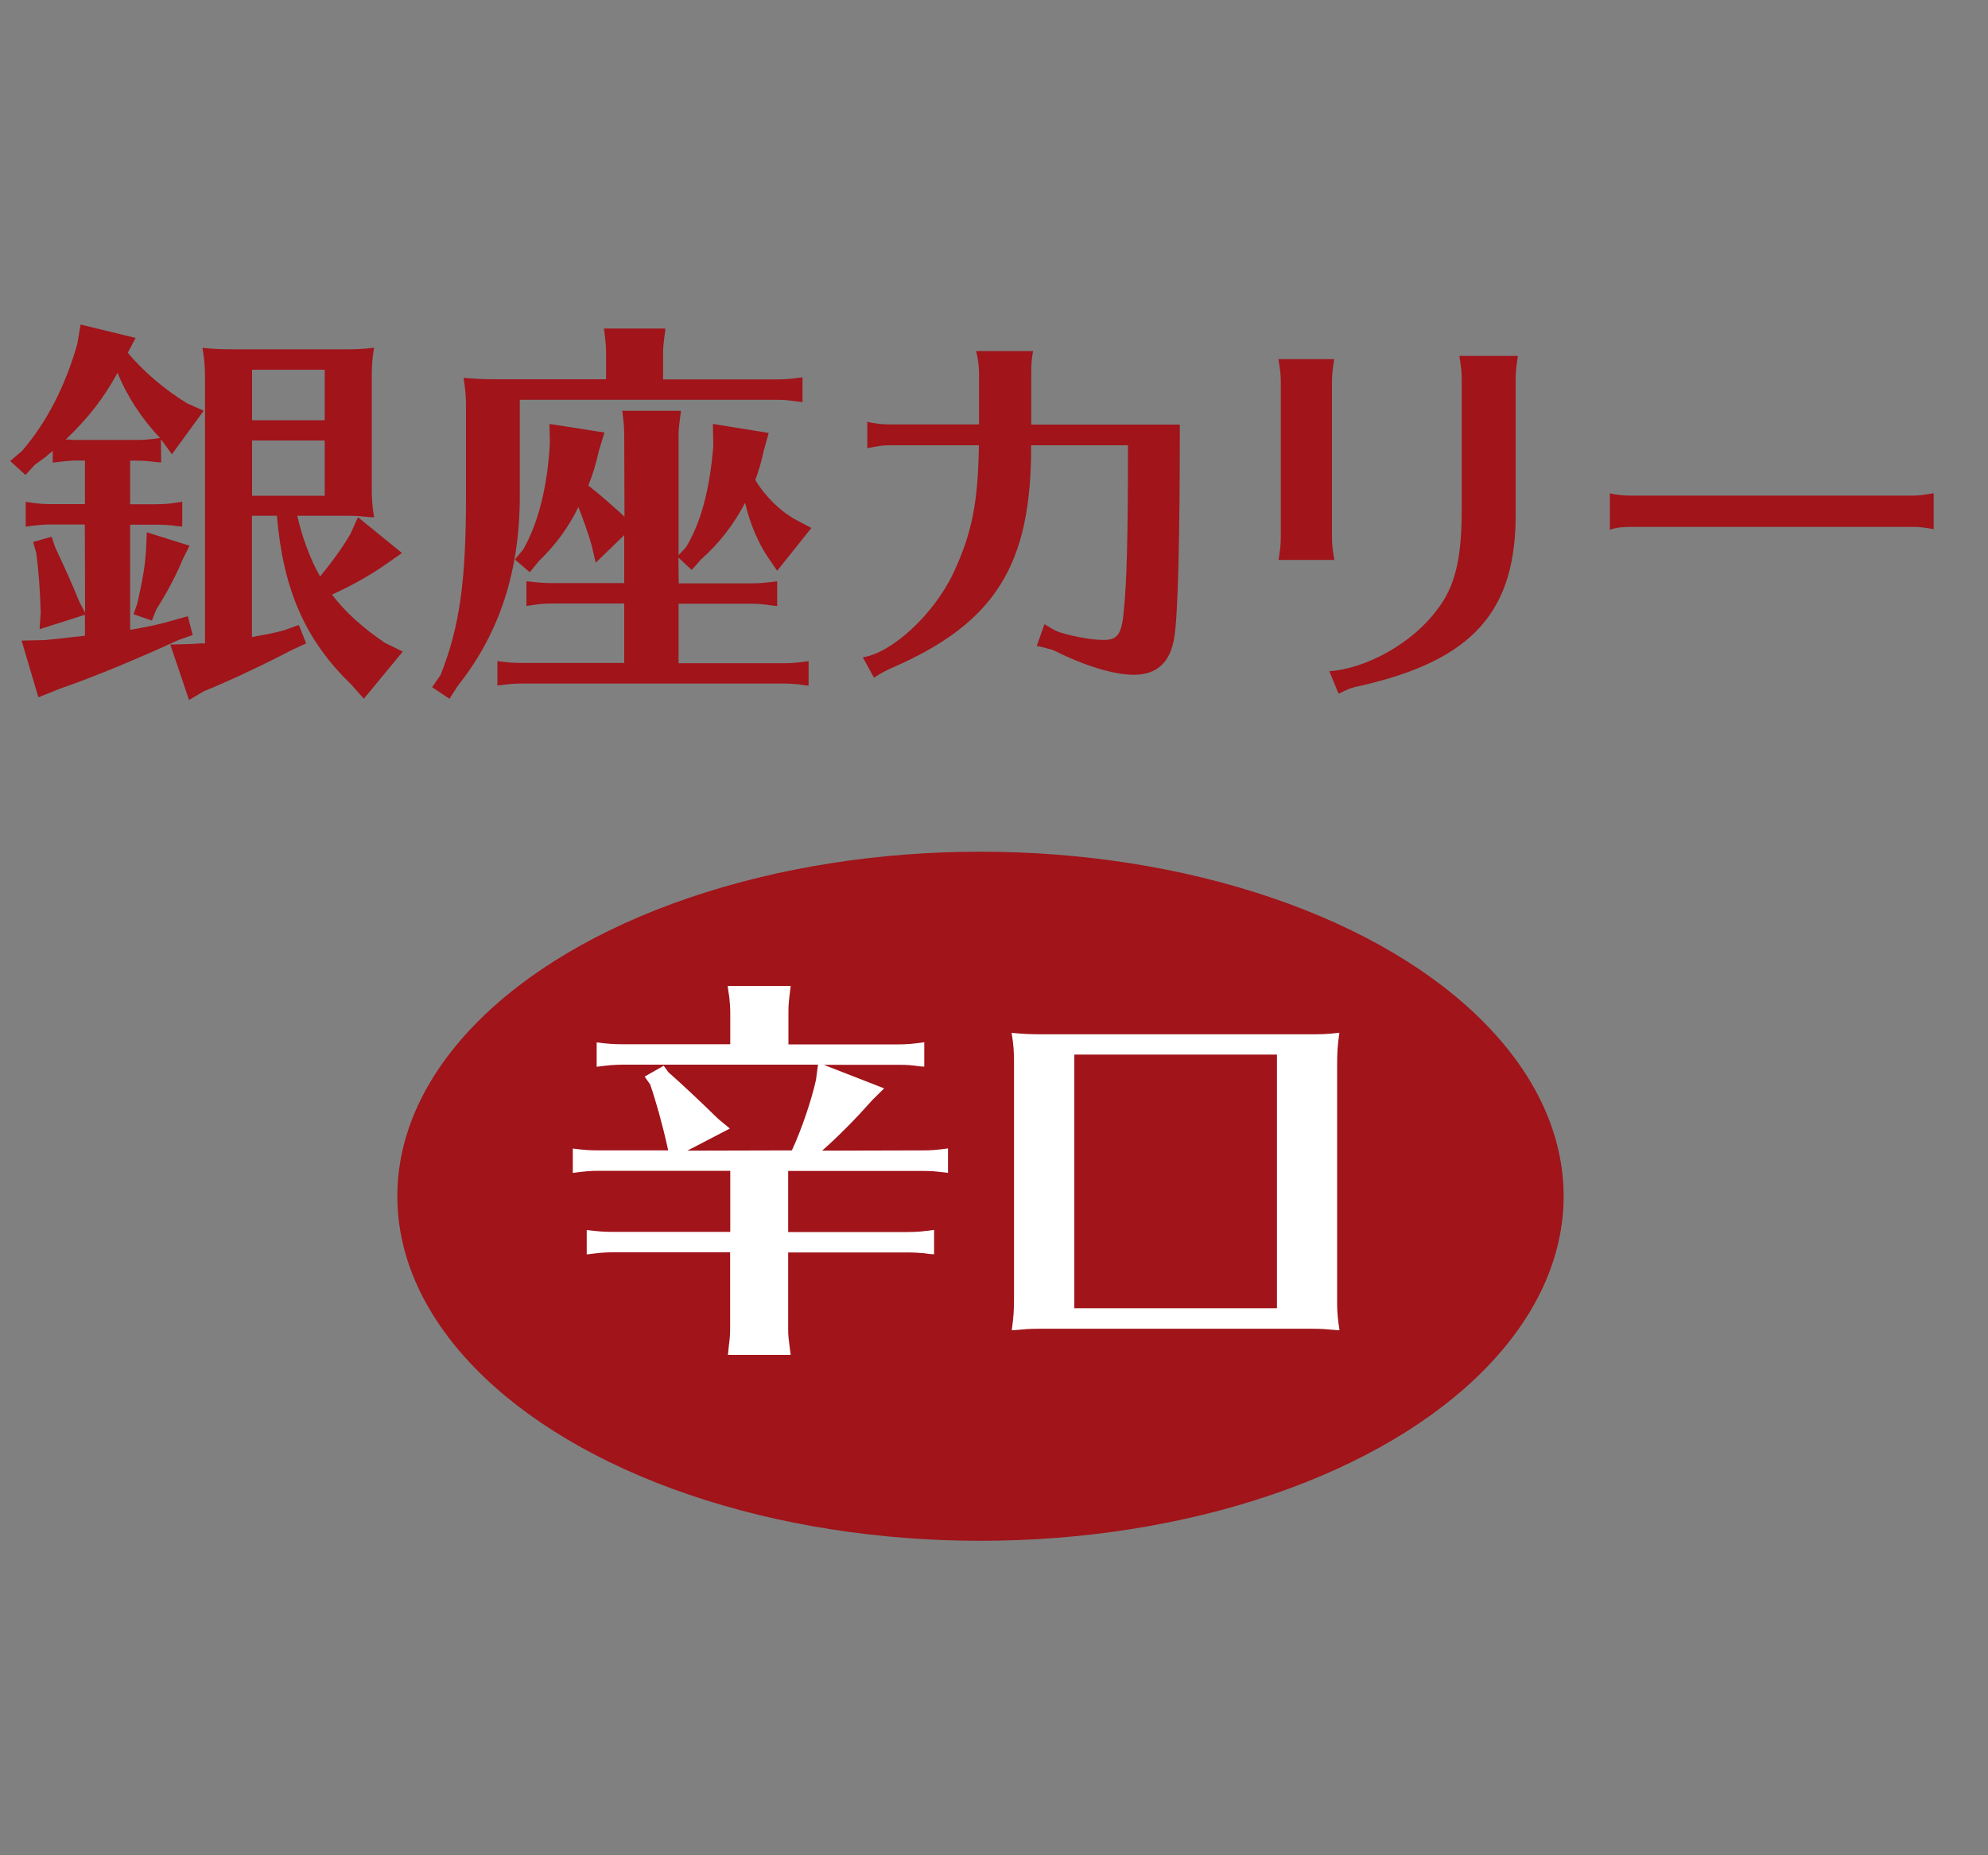 <?xml version="1.0" encoding="UTF-8"?><svg id="_イヤー_1" xmlns="http://www.w3.org/2000/svg" viewBox="0 0 150 140"><rect x="0" y="0" width="150" height="140" fill="#808080" stroke="none"/><defs><style>.cls-1{fill:#fff;}.cls-2{fill:#a0141a;}</style></defs><g><path class="cls-2" d="M14.26,52.81l-1.41-4.17,1.48-.04c.39-.02,.48-.03,.85-.05h.29V28.71c0-1.2-.04-1.43-.19-2.46,.84,.08,1.24,.11,2.41,.11h8.07c1.1,0,1.47,0,2.46-.12-.14,.87-.17,1.31-.17,2.47v7.92c0,1.01,.03,1.56,.18,2.4h-.23c-.82-.08-1.09-.11-1.76-.11h-3.81c.36,1.61,.98,3.28,1.72,4.58,.92-1.11,1.74-2.25,2.29-3.21l.57-1.26,3.32,2.7-1.23,.86c-1.14,.8-2.46,1.55-4.05,2.28,.98,1.29,2.25,2.45,3.99,3.64l1.35,.66-2.94,3.56-.95-1.08c-3.46-3.33-5.13-7.14-5.61-12.73h-1.88v9.15c1.4-.25,1.69-.31,2.46-.52l1.08-.39,.55,1.39-1,.46c-2.32,1.21-4.9,2.42-6.72,3.15l-1.11,.66h0Zm4.76-15.4h5.48v-4.17h-5.48v4.17Zm0-5.7h5.48v-3.81h-5.48v3.81ZM2.89,52.6l-1.26-4.26,1.78-.04,.27-.03c.52-.05,1.21-.12,2.73-.3v-1.58l-3.42,1.09,.08-1.24c-.03-1.45-.15-3.09-.33-4.5l-.24-.84,1.39-.4,.28,.82c.71,1.49,1.23,2.66,1.8,4.05l.45,.87-.02-6.66H3.89c-.71,0-1.01,.04-1.95,.16v-1.87c.92,.14,1.25,.17,1.95,.17h2.52v-3.29h-.42c-.74,0-1.02,.04-2.01,.16v-.88c-.21,.16-.38,.31-.59,.49l-.75,.54-.72,.78-1.15-1.05,.9-.77c1.85-2.15,3.26-4.88,4.17-8.09l.24-1.44,4.15,1.01-.59,1.12c1.21,1.44,2.81,2.8,4.5,3.83l1.23,.54-2.4,3.29-.74-1.02-.09-.09,.02,1.73-.36-.03c-.74-.09-.94-.11-1.62-.11h-.36v3.29h1.92c.74,0,1.1-.04,2.01-.19v1.87l-.33-.02-.42-.06c-.33-.03-.75-.06-1.26-.06h-1.92v7.94q.09,0,.21-.04c1.14-.19,2.09-.4,2.97-.66l1.17-.33,.37,1.42-1.06,.37c-2.6,1.2-6.37,2.8-8.91,3.66l-1.65,.66h0Zm2.35-19.43c.15,.03,.3,.03,.42,.03h4.5c.71,0,1.12-.03,1.92-.15-1.35-1.39-2.52-3.19-3.21-4.92-1.09,1.98-2.16,3.35-3.92,5.05l.29-.02Zm4.83,13.19l.29-.82c.41-1.83,.57-2.71,.66-4.05l.06-1.32,3.22,1.01-.53,1.06c-.41,1.03-1.2,2.54-1.98,3.75l-.33,.84s0,0,0,0l-1.38-.48Z"/><path class="cls-2" d="M32.61,51.85l.63-.91c1.43-3.61,1.92-7,1.92-13.43v-6.69c0-.88-.03-1.27-.18-2.31,.91,.08,1.4,.11,2.5,.11h8.25v-1.85c0-.73-.04-1.05-.16-1.98h4.63v.11c-.14,1.05-.17,1.26-.17,1.87v1.86h8.54c.72,0,1.16-.04,1.98-.16v1.87l-.38-.04c-.74-.1-.9-.13-1.6-.13h-19.35v7.25c0,5.67-1.52,10.36-4.67,14.32l-.64,.99-1.3-.87Zm28.05-.15l-.42-.06c-.33-.03-.72-.06-1.23-.06h-19.5c-.73,0-1.06,.03-1.98,.15v-1.84c.83,.11,1.3,.14,1.98,.14h7.59v-4.49h-5.37c-.73,0-1.09,.04-2.01,.19v-1.87c.91,.11,1.34,.14,2.01,.14h5.37v-3.62l-2.15,2.08-.32-1.35c-.24-.85-.69-2.1-.99-2.85-.76,1.56-1.69,2.82-2.98,4.08l-.69,.84-1.12-.96,.63-.76c1.13-1.97,1.83-4.74,2.01-8l-.03-1.47,4.15,.65-.41,1.33c-.23,.99-.44,1.75-.81,2.67,.72,.56,1.36,1.11,2.55,2.18l.18,.18-.02-6.02c0-.73-.03-1.05-.15-1.98h4.42v.11c-.14,1.04-.17,1.26-.17,1.87v8.91l.55-.58c1.12-1.83,1.8-4.33,2.07-7.64l-.03-1.68,4.21,.68-.38,1.36c-.18,.86-.36,1.44-.63,2.19,.75,1.25,1.9,2.38,3.09,3.02l1.14,.6-2.58,3.23-.68-.99c-.77-1.14-1.39-2.61-1.74-4.14-.89,1.69-1.95,3.05-3.34,4.29l-.69,.78-1-.93,.02,1.94h5.42c.72,0,1.11-.04,2.01-.16v1.87l-.32-.03c-.8-.11-.97-.14-1.69-.14h-5.43v4.49h7.83c.72,0,1.16-.04,1.98-.16v1.85h0l-.33-.03Z"/><path class="cls-2" d="M65.94,51.13l-.84-1.53c2.21-.32,5.4-3.29,6.84-6.37,1.39-2.97,1.86-5.31,1.92-9.63h-6.74c-.48,0-.77,.04-1.68,.22v-1.99c.53,.13,1.1,.2,1.68,.2h6.75v-3.86c0-.57-.07-1.05-.22-1.68h4.3c-.12,.59-.14,1.08-.14,1.68v3.87h11.21c0,8.74-.14,14.28-.41,16.02-.3,1.92-1.3,2.86-3.07,2.86-1.47,0-3.69-.67-5.94-1.8l-.1-.04c-.1-.05-.19-.08-.35-.11l-.14-.04c-.13-.04-.24-.07-.55-.14-.12-.03-.21-.03-.24-.03l.59-1.66c.61,.38,.91,.56,1.27,.65,1.1,.33,2.36,.54,3.21,.54,1.02,0,1.34-.44,1.49-2.06,.24-2.22,.33-5.77,.33-12.63h-7.31c.04,9.01-2.7,13.4-10.46,16.78-.35,.15-.79,.36-1.38,.75h-.01Z"/><path class="cls-2" d="M100.3,50.65c2.83-.19,6.31-2.17,8.1-4.6,1.36-1.71,1.89-3.82,1.89-7.52v-9.99c0-.51-.06-.97-.18-1.68h4.42c-.11,.67-.17,1.21-.17,1.68v10.02c.09,7.57-3.22,11.28-11.8,13.21-.49,.09-.88,.23-1.47,.54,0,0-.09,.02-.1,.02l-.69-1.68Zm-3.83-8.39c.12-.77,.17-1.17,.17-1.69v-11.79c0-.51-.06-.96-.18-1.68h4.21c-.11,.67-.17,1.21-.17,1.68v11.79c0,.54,.07,1.04,.18,1.68h-4.21Z"/><path class="cls-2" d="M121.47,39.96v-2.73c.49,.11,1,.17,1.57,.17h21.3c.38,0,.89-.06,1.56-.18v2.71c-.76-.14-1.12-.17-1.56-.17h-21.3c-.69,0-1.08,.05-1.56,.21h-.01Z"/></g><g><ellipse class="cls-2" cx="73.98" cy="90.27" rx="44" ry="26"/><g><path class="cls-1" d="M54.92,102.25l.02-.16,.06-.6c.06-.42,.09-.77,.09-1.23v-5.76h-8.81c-.74,0-1.02,.04-2.01,.16v-1.84c.91,.11,1.34,.14,2.01,.14h8.82v-4.61h-9.9c-.73,0-1.06,.04-1.98,.16v-1.84c.83,.11,1.3,.14,1.98,.14h5.22l-.04-.17c-.39-1.77-.88-3.52-1.32-4.8l-.42-.6,1.44-.82,.34,.48c1.13,1,2.29,2.09,3.78,3.54l.87,.72-3.21,1.67,7.89-.02c.73-1.58,1.48-3.78,1.82-5.33l.15-1.14h-14.72c-.73,.01-1.05,.04-1.98,.16v-1.84c.83,.11,1.3,.14,1.98,.14h8.1v-2.42c0-.39-.04-.75-.07-1.11l-.09-.6-.03-.27h4.75c-.14,1.14-.17,1.36-.17,1.98v2.43h8.27c.72,0,1.1-.04,1.98-.16v1.84l-.3-.02c-.68-.09-.95-.12-1.68-.12h-5.61l4.56,1.78-.87,.86c-1.32,1.48-2.53,2.71-3.81,3.84l7.52-.02c.72,0,1.1-.03,1.98-.15v1.84l-.3-.03c-.75-.09-.96-.11-1.68-.11h-10.08v4.61h9c.72,0,1.11-.04,2.01-.16v1.84l-.33-.02-.42-.06c-.33-.03-.75-.06-1.26-.06h-9v5.75c0,.57,.03,.73,.13,1.53l.06,.45h-4.75Z"/><path class="cls-1" d="M100.84,100.37c-.82-.07-1.1-.1-1.76-.1h-20.76c-.66,0-.96,.03-1.85,.11h-.13c.14-1.05,.17-1.41,.17-2.52v-17.73c0-.73-.03-1.27-.18-2.19,.85,.08,1.29,.11,2.47,.11h19.8c1.1,0,1.47,0,2.46-.12-.14,1.01-.17,1.41-.17,2.53v17.94c0,.58,.06,1.27,.18,1.98h-.23Zm-19.78-1.65h15.29v-19.14h-15.29v19.14Z"/></g></g></svg>